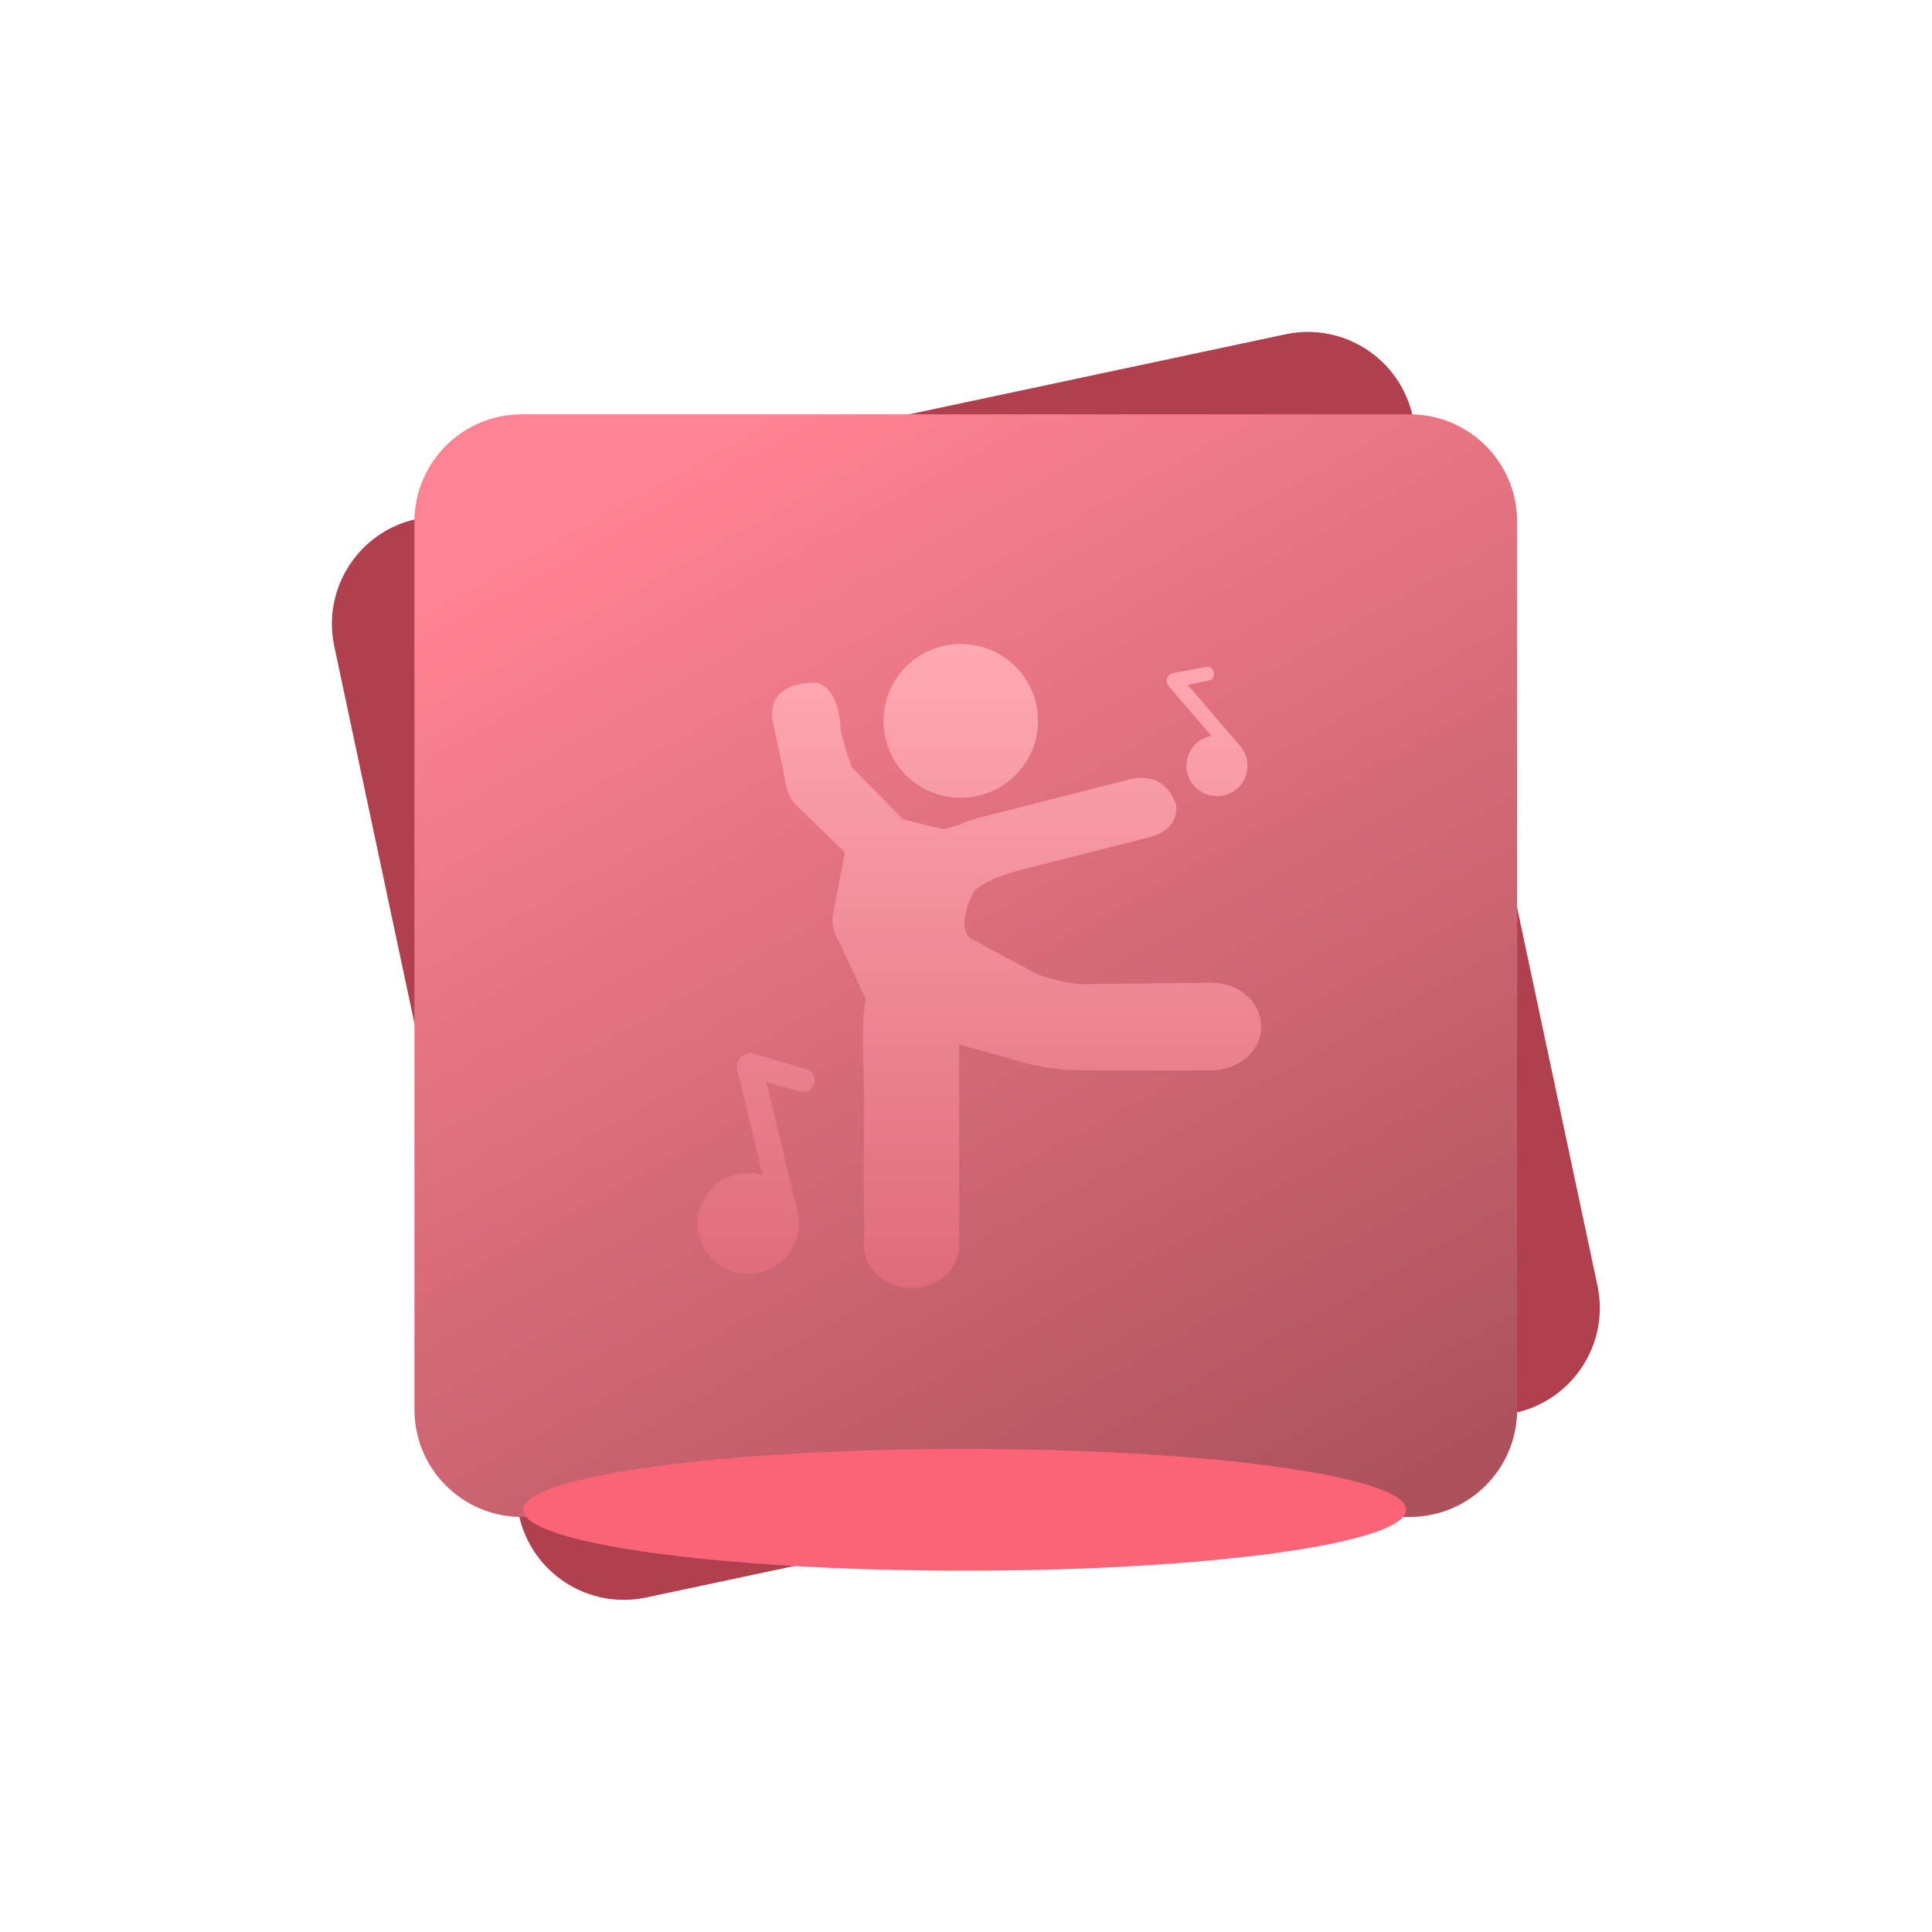 <svg xmlns="http://www.w3.org/2000/svg" width="72" height="72" viewBox="0 0 72 72" fill="none" class="size-16 lg:size-[72px]"><path d="M12.457 24.082C11.997 21.922 13.377 19.798 15.538 19.338L47.908 12.458C50.069 11.998 52.193 13.378 52.653 15.539L59.533 47.91C59.993 50.07 58.613 52.194 56.452 52.654L24.081 59.534C21.921 59.994 19.797 58.614 19.337 56.453L12.457 24.082Z" fill="#B0404D"></path><g filter="url(#filter0_i_863_8507)"><g filter="url(#filter1_i_863_8507)"><path d="M15.445 19.439C15.445 17.23 17.236 15.44 19.445 15.44H52.539C54.748 15.44 56.539 17.23 56.539 19.439V52.533C56.539 54.743 54.748 56.533 52.539 56.533H19.445C17.236 56.533 15.445 54.743 15.445 52.533V19.439Z" fill="url(#paint0_linear_863_8507)"></path></g></g><g filter="url(#filter2_f_863_8507)"><path d="M52.401 56.267C52.401 57.52 45.036 58.536 35.95 58.536C26.865 58.536 19.5 57.52 19.5 56.267C19.5 55.014 26.865 53.998 35.95 53.998C45.036 53.998 52.401 55.014 52.401 56.267Z" fill="#FB6476"></path></g><path d="M33.768 28.892C33.228 28.354 32.924 27.625 32.924 26.865C32.924 26.105 33.228 25.377 33.768 24.839C34.308 24.302 35.041 24 35.804 24C36.568 24 37.301 24.302 37.841 24.839C38.381 25.377 38.684 26.105 38.684 26.865C38.684 27.625 38.381 28.354 37.841 28.892C37.301 29.429 36.568 29.731 35.804 29.731C35.041 29.731 34.308 29.429 33.768 28.892Z" fill="url(#paint1_linear_863_8507)"></path><path d="M40.239 36.678L45.165 36.624C46.178 36.624 47 37.354 47 38.255C47 39.156 46.178 39.886 45.164 39.886H40.709L40.584 39.886C39.857 39.887 39.068 39.889 37.769 39.491L35.744 38.923V46.423C35.744 47.294 34.949 48 33.969 48C32.989 48 32.195 47.294 32.195 46.423V40.181C32.195 40.181 32.084 38.059 32.261 37.233L31.222 34.993C31.222 34.993 30.956 34.659 31.045 34.079L31.487 31.771L29.674 30.003C29.674 30.003 29.32 29.76 29.231 28.928L28.789 26.82C28.789 26.82 28.479 25.444 30.381 25.444C30.381 25.444 31.266 25.444 31.332 27.252L31.575 28.116L31.756 28.608L33.654 30.533L35.158 30.906L35.81 30.72C35.81 30.72 36.049 30.571 36.728 30.415L42.124 29.04C42.124 29.04 43.384 28.651 43.827 29.995C43.827 29.995 44.014 30.867 42.903 31.181L38.121 32.4C38.121 32.4 36.772 32.714 36.286 33.225C36.286 33.225 35.556 34.6 36.219 34.993L38.475 36.212C38.475 36.212 39.025 36.54 40.239 36.678Z" fill="url(#paint2_linear_863_8507)"></path><path d="M28.084 39.266L30.074 39.856C30.311 39.931 30.412 40.168 30.337 40.403C30.284 40.547 30.18 40.658 30.056 40.688C29.973 40.707 29.881 40.686 29.788 40.664L28.558 40.327L29.701 45.082L29.703 45.091L29.721 45.157C29.834 45.627 29.761 46.123 29.517 46.54C29.273 46.958 28.877 47.266 28.411 47.4L28.325 47.423C28.044 47.489 27.75 47.491 27.468 47.427C27.186 47.363 26.923 47.235 26.698 47.053C26.474 46.872 26.294 46.641 26.173 46.379C26.052 46.118 25.993 45.832 26.001 45.544C26.008 45.256 26.082 44.974 26.217 44.719C26.352 44.464 26.543 44.243 26.777 44.074C27.011 43.905 27.281 43.791 27.566 43.742C27.851 43.694 28.144 43.711 28.421 43.792L27.482 39.886C27.42 39.629 27.515 39.413 27.724 39.318C27.775 39.281 27.835 39.256 27.898 39.247C27.96 39.238 28.024 39.244 28.084 39.266Z" fill="url(#paint3_linear_863_8507)"></path><path d="M44.948 24.857L43.715 25.083C43.677 25.087 43.641 25.101 43.61 25.123C43.579 25.145 43.553 25.175 43.536 25.209C43.45 25.317 43.458 25.459 43.563 25.58L45.144 27.423C44.972 27.455 44.81 27.525 44.671 27.629C44.531 27.733 44.417 27.868 44.338 28.023C44.259 28.177 44.217 28.348 44.215 28.522C44.213 28.696 44.251 28.867 44.326 29.024C44.401 29.181 44.512 29.319 44.649 29.426C44.786 29.534 44.946 29.609 45.117 29.645C45.288 29.681 45.464 29.678 45.634 29.636C45.803 29.593 45.96 29.512 46.093 29.4L46.133 29.364C46.346 29.165 46.474 28.891 46.49 28.601C46.506 28.309 46.409 28.024 46.218 27.802L46.19 27.771L46.187 27.767L44.263 25.524L45.017 25.369C45.072 25.355 45.128 25.342 45.167 25.308C45.225 25.259 45.25 25.171 45.239 25.079C45.215 24.932 45.095 24.833 44.948 24.857Z" fill="url(#paint4_linear_863_8507)"></path><defs><filter id="filter0_i_863_8507" x="15.445" y="15.44" width="41.094" height="41.094" filterUnits="userSpaceOnUse" color-interpolation-filters="sRGB"><feFlood flood-opacity="0" result="BackgroundImageFix"></feFlood><feBlend mode="normal" in="SourceGraphic" in2="BackgroundImageFix" result="shape"></feBlend><feColorMatrix in="SourceAlpha" type="matrix" values="0 0 0 0 0 0 0 0 0 0 0 0 0 0 0 0 0 0 127 0" result="hardAlpha"></feColorMatrix><feOffset></feOffset><feGaussianBlur stdDeviation="2"></feGaussianBlur><feComposite in2="hardAlpha" operator="arithmetic" k2="-1" k3="1"></feComposite><feColorMatrix type="matrix" values="0 0 0 0 0.955 0 0 0 0 0.3 0 0 0 0 0.378 0 0 0 1 0"></feColorMatrix><feBlend mode="normal" in2="shape" result="effect1_innerShadow_863_8507"></feBlend></filter><filter id="filter1_i_863_8507" x="15.445" y="15.44" width="41.094" height="41.094" filterUnits="userSpaceOnUse" color-interpolation-filters="sRGB"><feFlood flood-opacity="0" result="BackgroundImageFix"></feFlood><feBlend mode="normal" in="SourceGraphic" in2="BackgroundImageFix" result="shape"></feBlend><feColorMatrix in="SourceAlpha" type="matrix" values="0 0 0 0 0 0 0 0 0 0 0 0 0 0 0 0 0 0 127 0" result="hardAlpha"></feColorMatrix><feOffset></feOffset><feGaussianBlur stdDeviation="4.5"></feGaussianBlur><feComposite in2="hardAlpha" operator="arithmetic" k2="-1" k3="1"></feComposite><feColorMatrix type="matrix" values="0 0 0 0 1 0 0 0 0 0.593 0 0 0 0 0.642 0 0 0 1 0"></feColorMatrix><feBlend mode="normal" in2="shape" result="effect1_innerShadow_863_8507"></feBlend></filter><filter id="filter2_f_863_8507" x="11.5" y="45.998" width="48.901" height="20.537" filterUnits="userSpaceOnUse" color-interpolation-filters="sRGB"><feFlood flood-opacity="0" result="BackgroundImageFix"></feFlood><feBlend mode="normal" in="SourceGraphic" in2="BackgroundImageFix" result="shape"></feBlend><feGaussianBlur stdDeviation="4" result="effect1_foregroundBlur_863_8507"></feGaussianBlur></filter><linearGradient id="paint0_linear_863_8507" x1="27.837" y1="16.046" x2="50.262" y2="56.296" gradientUnits="userSpaceOnUse"><stop stop-color="#FF8392"></stop><stop offset="1" stop-color="#AD525D"></stop></linearGradient><linearGradient id="paint1_linear_863_8507" x1="36.5" y1="24" x2="36.5" y2="48" gradientUnits="userSpaceOnUse"><stop stop-color="#FFA9B4"></stop><stop offset="1" stop-color="#DF6B79"></stop></linearGradient><linearGradient id="paint2_linear_863_8507" x1="36.5" y1="24" x2="36.5" y2="48" gradientUnits="userSpaceOnUse"><stop stop-color="#FFA9B4"></stop><stop offset="1" stop-color="#DF6B79"></stop></linearGradient><linearGradient id="paint3_linear_863_8507" x1="36.5" y1="24" x2="36.5" y2="48" gradientUnits="userSpaceOnUse"><stop stop-color="#FFA9B4"></stop><stop offset="1" stop-color="#DF6B79"></stop></linearGradient><linearGradient id="paint4_linear_863_8507" x1="36.5" y1="24" x2="36.5" y2="48" gradientUnits="userSpaceOnUse"><stop stop-color="#FFA9B4"></stop><stop offset="1" stop-color="#DF6B79"></stop></linearGradient></defs></svg>